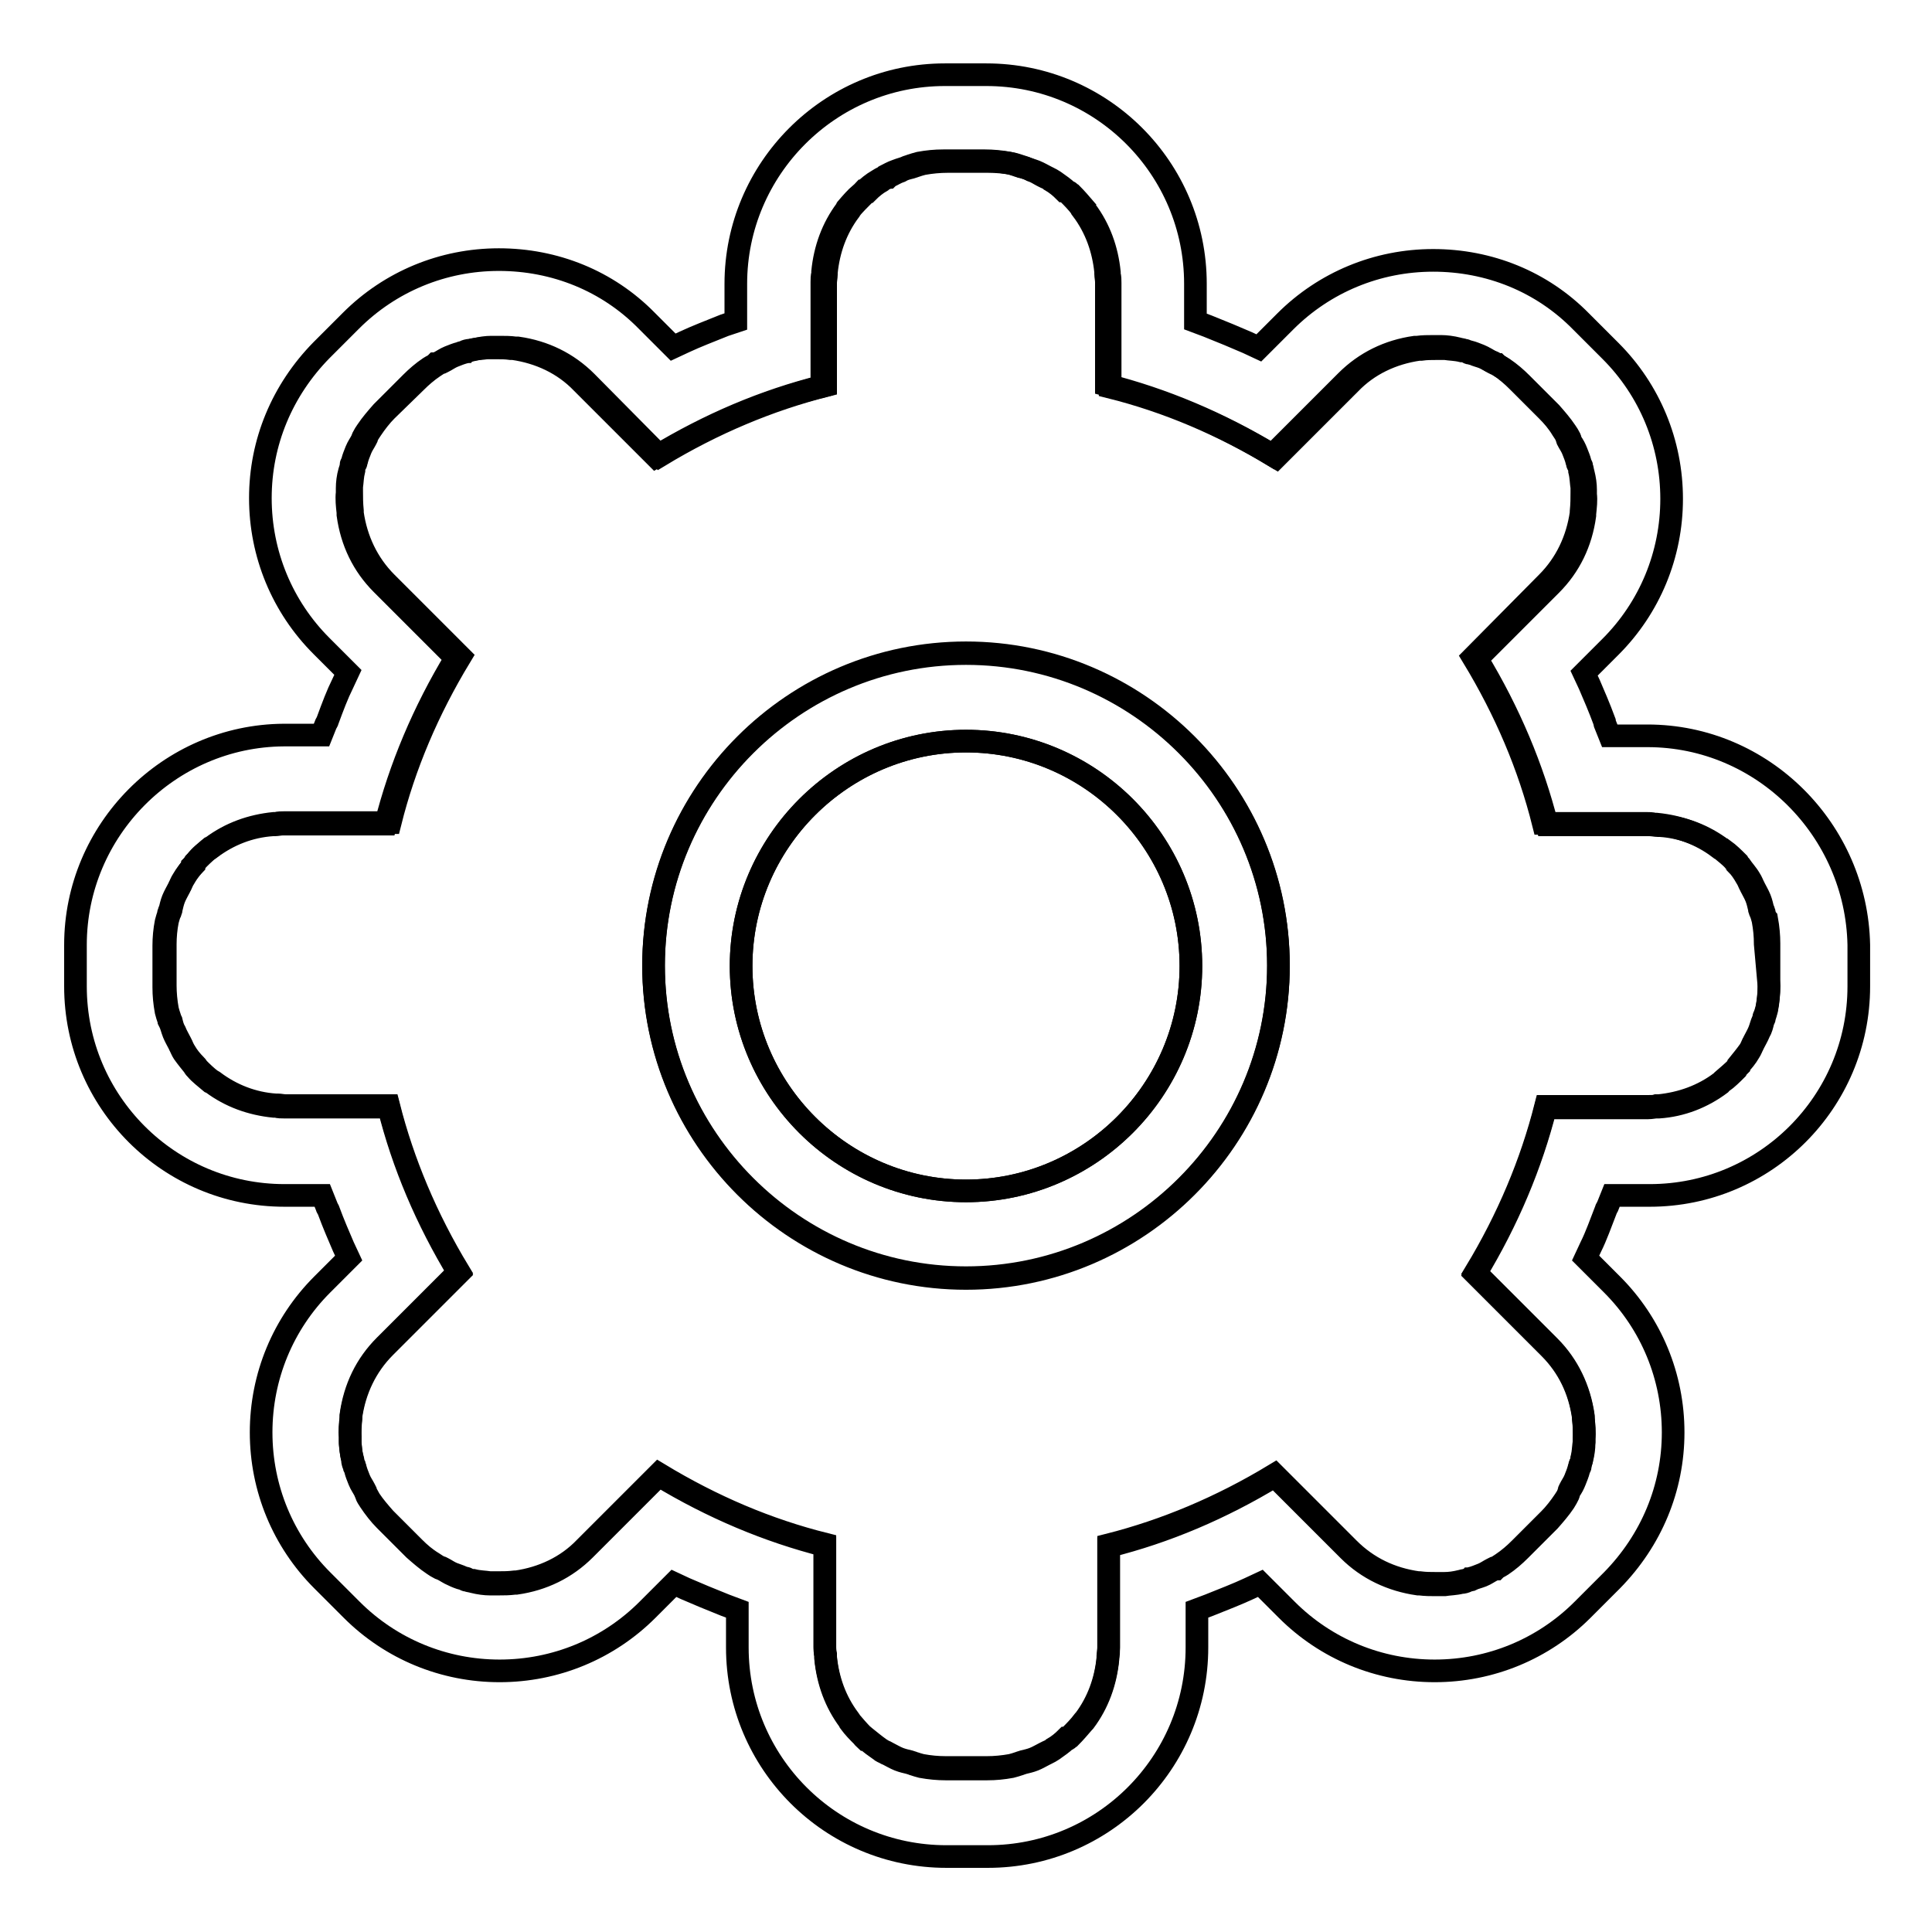 <?xml version="1.0" encoding="utf-8"?>
<!-- Svg Vector Icons : http://www.onlinewebfonts.com/icon -->
<!DOCTYPE svg PUBLIC "-//W3C//DTD SVG 1.1//EN" "http://www.w3.org/Graphics/SVG/1.1/DTD/svg11.dtd">
<svg version="1.1" xmlns="http://www.w3.org/2000/svg" xmlns:xlink="http://www.w3.org/1999/xlink" x="0px" y="0px" viewBox="0 0 256 256" enable-background="new 0 0 256 256" xml:space="preserve">
<g><g><path stroke-width="3" fill-opacity="0" stroke="#000000"  d="M233.8,121.1c0-0.1,0-0.2-0.1-0.3c0-0.1,0-0.2-0.1-0.3c-0.1-0.4-0.2-0.9-0.4-1.4c-0.2-0.5-0.5-1-0.7-1.4l-0.1-0.2c0-0.1-0.1-0.1-0.1-0.2c-0.1-0.2-0.2-0.5-0.4-0.8c-0.4-0.7-0.9-1.2-1.3-1.8l0,0c0,0,0,0,0,0c-0.1-0.1-0.2-0.2-0.3-0.4c-0.6-0.6-1.2-1.2-1.9-1.7c-0.1,0-0.1-0.1-0.2-0.1c-2.4-1.8-5.2-2.9-8.2-3.1c-0.1,0-0.2,0-0.3,0c-0.3,0-0.7-0.1-1.1-0.1h-13.6c-1.9-7.5-5-14.9-9.3-22l9.8-9.8c2.5-2.5,4-5.6,4.5-9.2c0-0.1,0-0.2,0-0.2c0.1-1,0.2-1.8,0.1-2.6c0-0.2,0-0.4,0-0.5c0,0,0-0.1,0-0.1c0-0.7-0.1-1.4-0.3-2.2c-0.1-0.3-0.1-0.6-0.2-0.8c0-0.1,0-0.2-0.1-0.3c0,0-0.1-0.2-0.1-0.3c-0.1-0.4-0.3-0.9-0.5-1.4c-0.2-0.5-0.4-0.9-0.7-1.3l-0.1-0.3c0-0.1-0.1-0.2-0.1-0.3c-0.1-0.2-0.3-0.5-0.5-0.8c-0.6-0.9-1.3-1.7-2-2.5l-3.9-3.9c-0.7-0.7-1.5-1.4-2.4-2l0,0c-0.3-0.2-0.6-0.3-0.8-0.5c-0.1,0-0.2-0.1-0.3-0.1l-0.2-0.1c-0.4-0.2-0.8-0.5-1.3-0.7c-0.5-0.2-1-0.3-1.4-0.5c-0.1,0-0.4-0.1-0.4-0.1c-0.1,0-0.2,0-0.3-0.1c-0.2-0.1-0.5-0.2-0.8-0.2c-0.8-0.2-1.6-0.2-2.2-0.3c0,0-0.1,0-0.1,0c-0.1,0-0.3,0-0.6,0c-0.1,0-0.3,0-0.5,0c-0.7,0-1.3,0-2,0.1c-0.1,0-0.2,0-0.3,0c-3.5,0.5-6.7,2-9.1,4.5l-9.8,9.8c-7.1-4.3-14.4-7.4-22-9.3V37.5c0-0.4,0-0.8-0.1-1.1c0-0.1,0-0.2,0-0.3c-0.3-3-1.3-5.8-3.1-8.2c0,0-0.1-0.1-0.1-0.2l0,0c-0.6-0.7-1.2-1.4-1.8-2c-0.2-0.1-0.3-0.3-0.4-0.3c0,0,0,0-0.1,0c-0.5-0.5-1.1-0.9-1.8-1.4c-0.3-0.2-0.5-0.3-0.7-0.4c-0.1,0-0.2-0.1-0.2-0.1l-0.2-0.1c-0.4-0.2-0.9-0.5-1.4-0.7c-0.5-0.2-1-0.3-1.4-0.5l-0.3-0.1c-0.1,0-0.2,0-0.3-0.1c-0.3-0.1-0.6-0.2-1-0.3c-1.1-0.2-2.1-0.3-3.2-0.3h-5.5c-1,0-2.1,0.1-3.2,0.3c-0.4,0.1-0.7,0.2-1,0.3c-0.1,0-0.2,0.1-0.3,0.1l-0.3,0.1c-0.4,0.1-0.9,0.2-1.4,0.5c-0.6,0.2-1,0.5-1.5,0.7l-0.1,0.1c-0.1,0-0.1,0.1-0.2,0.1c-0.2,0.1-0.5,0.2-0.7,0.4c-0.7,0.4-1.3,0.9-1.8,1.4c0,0,0,0-0.1,0c-0.1,0.1-0.3,0.2-0.4,0.4c-0.6,0.6-1.2,1.2-1.8,1.9l0,0c0,0.1-0.1,0.1-0.1,0.2c-1.8,2.4-2.8,5.2-3.1,8.2c0,0.1,0,0.2,0,0.3c0,0.3-0.1,0.7-0.1,1.1v13.6c-7.5,1.9-14.9,5-22,9.3l-9.7-9.8c-2.5-2.5-5.6-4-9.1-4.5c-0.1,0-0.2,0-0.3,0c-0.7-0.1-1.4-0.1-2-0.1c-0.2,0-0.3,0-0.5,0c-0.2,0-0.4,0-0.6,0c0,0-0.1,0-0.1,0c-0.6,0-1.4,0.1-2.2,0.3c-0.3,0.1-0.6,0.1-0.8,0.2c-0.1,0-0.2,0-0.3,0.1l0,0c-0.1,0-0.2,0.1-0.3,0.1c-0.4,0.1-0.9,0.3-1.4,0.5c-0.5,0.2-0.9,0.5-1.3,0.7l-0.2,0.1c-0.1,0-0.2,0.1-0.3,0.1c-0.2,0.1-0.5,0.3-0.8,0.5l0,0c-0.9,0.6-1.7,1.3-2.4,2l-3.9,3.8c-0.7,0.7-1.4,1.6-2,2.5c-0.2,0.3-0.4,0.6-0.5,0.8c0,0.1-0.1,0.2-0.1,0.3l-0.1,0.2c-0.2,0.4-0.5,0.8-0.7,1.3c-0.2,0.5-0.4,1-0.5,1.4c0,0.1-0.1,0.3-0.1,0.3c0,0.1,0,0.2-0.1,0.3c-0.1,0.2-0.2,0.5-0.2,0.8c-0.2,0.8-0.2,1.5-0.3,2.2c0,0,0,0.1,0,0.1c0,0.1,0,0.3,0,0.5c0,0.8,0,1.6,0.1,2.6c0,0.1,0,0.2,0,0.3c0.5,3.5,2,6.7,4.5,9.2l9.8,9.8c-4.3,7.1-7.4,14.4-9.3,22H37.7c-0.4,0-0.8,0-1.1,0.1c-0.1,0-0.2,0-0.3,0c-3,0.3-5.8,1.3-8.2,3.1c-0.1,0-0.1,0.1-0.2,0.1c-0.7,0.6-1.4,1.1-1.9,1.8c-0.1,0.1-0.3,0.3-0.3,0.4c0,0,0,0,0,0.1l0,0c-0.5,0.5-0.9,1.1-1.3,1.8c-0.2,0.3-0.3,0.6-0.4,0.8c0,0.1-0.1,0.1-0.1,0.2l-0.1,0.2c-0.2,0.4-0.5,0.9-0.7,1.4c-0.2,0.5-0.3,1-0.4,1.4c0,0.1,0,0.2-0.1,0.3c0,0.1,0,0.2-0.1,0.3c-0.1,0.3-0.2,0.6-0.3,1c-0.2,1-0.3,2.1-0.3,3.1v5.5c0,1,0.1,2.1,0.3,3.2c0.1,0.4,0.2,0.7,0.3,1c0,0.1,0,0.2,0.1,0.3l0.1,0.2c0.1,0.4,0.2,0.9,0.5,1.4c0.2,0.5,0.5,1,0.7,1.4l0.1,0.2c0,0.1,0.1,0.2,0.1,0.2c0.1,0.2,0.2,0.5,0.4,0.8c0.4,0.7,0.9,1.3,1.4,1.8l0,0c0,0,0,0,0,0c0.1,0.1,0.2,0.2,0.3,0.4c0.6,0.6,1.2,1.2,1.9,1.7c0.1,0,0.1,0.1,0.2,0.1c2.4,1.8,5.2,2.9,8.2,3.1c0.1,0,0.2,0,0.3,0c0.3,0,0.7,0.1,1.1,0.1h13.6c1.9,7.5,5,14.9,9.3,22l-9.8,9.8c-2.5,2.5-4,5.6-4.5,9.2c0,0.1,0,0.2,0,0.3c-0.1,0.9-0.2,1.8-0.1,2.6c0,0.2,0,0.4,0,0.5c0,0,0,0.1,0,0.1c0,0.7,0.1,1.5,0.3,2.2c0.1,0.3,0.1,0.6,0.2,0.8c0,0.1,0,0.2,0.1,0.3c0,0,0.1,0.2,0.1,0.3c0.1,0.4,0.3,0.9,0.5,1.4c0.2,0.5,0.5,0.9,0.7,1.3l0.1,0.2c0,0.1,0.1,0.2,0.1,0.3c0.1,0.2,0.3,0.5,0.5,0.9c0.6,0.9,1.3,1.7,2,2.5l3.9,3.9c0.7,0.7,1.5,1.4,2.5,2c0.3,0.2,0.6,0.4,0.8,0.5c0.1,0,0.2,0.1,0.3,0.1l0.2,0.1c0.4,0.2,0.8,0.5,1.3,0.7c0.5,0.2,0.9,0.3,1.3,0.5c0.1,0,0.2,0.1,0.3,0.1l0,0c0.1,0,0.2,0,0.3,0.1c0.2,0.1,0.5,0.2,0.8,0.2c0.8,0.2,1.6,0.2,2.2,0.3h0c0,0,0.1,0,0.1,0c0.1,0,0.3,0,0.5,0c0.2,0,0.4,0,0.6,0c0.6,0,1.3,0,2.1-0.1h0c0.1,0,0.1,0,0.2,0c3.5-0.5,6.7-2,9.1-4.5l9.8-9.8c7.1,4.3,14.4,7.4,22,9.3v13.6c0,0.4,0,0.8,0.1,1.1c0,0.1,0,0.2,0,0.3c0.3,3,1.3,5.8,3.1,8.2c0.1,0.1,0.1,0.1,0.1,0.2l0,0c0.6,0.7,1.2,1.4,1.7,1.9c0.2,0.1,0.3,0.3,0.4,0.4c0,0,0,0,0.1,0c0.5,0.4,1.1,0.9,1.8,1.4c0.3,0.2,0.5,0.3,0.7,0.4c0.1,0,0.2,0.1,0.2,0.1l0.2,0.1c0.4,0.2,0.9,0.5,1.4,0.7l0,0c0.5,0.2,1,0.3,1.4,0.4l0.3,0.1c0.1,0,0.2,0.1,0.3,0.1c0.3,0.1,0.6,0.2,1,0.3c1.1,0.2,2.1,0.3,3.2,0.3h5.5c1,0,2.1-0.1,3.2-0.3c0.4-0.1,0.7-0.2,1-0.3c0.1,0,0.2-0.1,0.3-0.1l0.3-0.1c0.4-0.1,0.9-0.2,1.4-0.4l0,0c0.5-0.2,1-0.5,1.4-0.7l0.2-0.1c0.1,0,0.2-0.1,0.2-0.1c0.2-0.1,0.5-0.2,0.7-0.4c0.7-0.4,1.3-0.9,1.8-1.4c0,0,0,0,0.1,0c0.1-0.1,0.2-0.2,0.4-0.3c0.6-0.6,1.2-1.2,1.8-2l0,0c0,0,0.1-0.1,0.1-0.1c1.8-2.4,2.8-5.2,3.1-8.2c0-0.1,0-0.2,0-0.3c0-0.3,0.1-0.7,0.1-1.1v-13.6c7.5-1.9,14.9-5,22-9.3l9.8,9.8c2.5,2.5,5.6,4,9.2,4.5c0.1,0,0.1,0,0.2,0h0c0.8,0.1,1.4,0.1,2.1,0.1c0.2,0,0.4,0,0.6,0c0.2,0,0.4,0,0.5,0c0,0,0.1,0,0.1,0h0c0.7,0,1.4-0.1,2.2-0.3c0.3-0.1,0.6-0.1,0.8-0.2c0.1,0,0.2,0,0.3-0.1l0,0c0.1,0,0.2-0.1,0.3-0.1c0.4-0.1,0.9-0.3,1.4-0.5c0.5-0.2,0.9-0.5,1.3-0.7l0.2-0.1c0.1,0,0.2-0.1,0.3-0.1c0.2-0.1,0.5-0.3,0.8-0.5l0,0c0.9-0.6,1.7-1.3,2.4-2l3.9-3.9c0.7-0.7,1.4-1.6,2-2.5c0.2-0.3,0.4-0.6,0.5-0.9c0-0.1,0.1-0.2,0.1-0.3c0-0.1,0.1-0.2,0.1-0.3c0.2-0.4,0.5-0.8,0.7-1.3c0.2-0.5,0.4-1,0.5-1.4c0-0.1,0.1-0.3,0.1-0.3c0-0.1,0-0.2,0.1-0.3c0.1-0.2,0.2-0.5,0.2-0.8c0.2-0.8,0.2-1.6,0.3-2.2c0,0,0-0.1,0-0.1c0-0.1,0-0.3,0-0.5c0-0.8,0-1.6-0.1-2.6c0-0.1,0-0.2,0-0.2c-0.5-3.5-2-6.7-4.5-9.2l-9.8-9.8c4.3-7.1,7.4-14.5,9.3-22h13.6c0.4,0,0.8,0,1.1-0.1c0.1,0,0.2,0,0.3,0c3-0.3,5.8-1.3,8.2-3.1c0.1,0,0.1-0.1,0.2-0.2c0.7-0.6,1.4-1.2,1.9-1.7c0.1-0.1,0.2-0.3,0.3-0.4c0,0,0,0,0-0.1l0,0c0.4-0.5,0.9-1.1,1.4-1.8c0.2-0.3,0.3-0.6,0.4-0.8c0-0.1,0.1-0.1,0.1-0.2l0.1-0.2c0.2-0.4,0.5-0.9,0.7-1.4s0.3-1,0.5-1.4l0.1-0.3c0-0.1,0-0.2,0.1-0.3c0.1-0.3,0.2-0.6,0.3-1c0.2-1,0.3-2.1,0.3-3.1v-5.5c0-1-0.1-2.1-0.3-3.2C234,121.7,233.9,121.4,233.8,121.1z M128,169.4c-22.8,0-41.4-18.6-41.4-41.4s18.6-41.4,41.4-41.4c22.8,0,41.4,18.6,41.4,41.4S150.8,169.4,128,169.4z"/><path stroke-width="3" fill-opacity="0" stroke="#000000"  d="M128,98.2c-16.4,0-29.8,13.4-29.8,29.8c0,16.4,13.4,29.8,29.8,29.8c16.4,0,29.8-13.4,29.8-29.8C157.8,111.5,144.4,98.2,128,98.2z"/><path stroke-width="3" fill-opacity="0" stroke="#000000"  d="M218.3,97.5h-5l-0.6-1.5l0,0c0-0.1-0.1-0.2-0.1-0.4v0c-0.7-1.9-1.4-3.5-2-4.9l-0.7-1.5l3.5-3.5c5.2-5.2,8.1-12.2,8.1-19.6c0-7.4-2.9-14.4-8.1-19.6l-3.9-3.9c-5.2-5.3-12.2-8.1-19.6-8.1s-14.4,2.9-19.6,8.1l-3.5,3.5l-1.5-0.7c-1.6-0.7-3.3-1.4-5.3-2.2l-1.6-0.6v-5c0-15.3-12.4-27.7-27.7-27.7h-5.5c-15.3,0-27.7,12.5-27.7,27.7v5L96,43.1c-2,0.8-3.8,1.5-5.3,2.2L89.2,46l-3.5-3.5c-5.2-5.3-12.2-8.1-19.6-8.1c-7.4,0-14.4,2.9-19.6,8.1l-3.9,3.9c-5.2,5.3-8.1,12.2-8.1,19.6c0,7.4,2.9,14.4,8.1,19.6l3.5,3.5l-0.7,1.5c-0.7,1.4-1.3,3-2,4.9c0,0.1-0.1,0.2-0.2,0.4l0,0l-0.6,1.5h-5C22.4,97.5,10,110,10,125.2v5.5c0,15.3,12.4,27.7,27.7,27.7h5l0.6,1.5l0,0c0,0.1,0.1,0.2,0.2,0.4c0.7,1.9,1.4,3.5,2,4.9l0.7,1.5l-3.5,3.5c-5.2,5.2-8.1,12.2-8.1,19.6c0,7.4,2.9,14.4,8.1,19.6l3.9,3.9c5.2,5.2,12.2,8.1,19.6,8.1c7.4,0,14.4-2.9,19.6-8.1l3.5-3.5l1.5,0.7c1.6,0.7,3.3,1.4,5.3,2.2l1.6,0.6v5c0,15.3,12.4,27.7,27.7,27.7h5.5c15.3,0,27.7-12.4,27.7-27.7v-5l1.6-0.6c2-0.8,3.8-1.5,5.3-2.2l1.5-0.7l3.5,3.5c5.2,5.2,12.2,8.1,19.6,8.1s14.4-2.9,19.6-8.1l3.9-3.9c5.2-5.3,8.1-12.2,8.1-19.6c0-7.4-2.9-14.4-8.1-19.6l-3.5-3.5l0.7-1.5c0.7-1.4,1.3-3.1,2-4.9c0-0.1,0.1-0.2,0.2-0.4l0,0l0.6-1.5h5c15.3,0,27.7-12.4,27.7-27.7v-5.5C246,110,233.6,97.5,218.3,97.5z M234.4,130.7c0,1-0.1,2.1-0.3,3.1c-0.1,0.4-0.2,0.7-0.3,1c0,0.1,0,0.2-0.1,0.3l-0.1,0.3c-0.1,0.4-0.2,0.9-0.5,1.4c-0.2,0.5-0.5,1-0.7,1.4l-0.1,0.2c0,0.1-0.1,0.1-0.1,0.2c-0.1,0.2-0.2,0.5-0.4,0.8c-0.4,0.7-0.9,1.3-1.4,1.8l0,0c0,0,0,0,0,0.1c-0.1,0.1-0.2,0.2-0.3,0.4c-0.6,0.6-1.2,1.2-1.9,1.7c-0.1,0-0.1,0.1-0.2,0.2c-2.4,1.8-5.2,2.9-8.2,3.1c-0.1,0-0.2,0-0.3,0c-0.3,0-0.7,0.1-1.1,0.1h-13.6c-1.9,7.5-5,14.9-9.3,22l9.8,9.8c2.5,2.5,4,5.6,4.5,9.2c0,0.1,0,0.1,0,0.2c0.1,0.9,0.2,1.8,0.1,2.6c0,0.2,0,0.4,0,0.5c0,0,0,0.1,0,0.1c0,0.7-0.1,1.4-0.3,2.2c-0.1,0.3-0.2,0.6-0.2,0.8c0,0.1,0,0.2-0.1,0.3c0,0-0.1,0.2-0.1,0.3c-0.1,0.4-0.3,0.9-0.5,1.4c-0.2,0.5-0.4,0.9-0.7,1.3c0,0.1-0.1,0.2-0.1,0.3c0,0.1-0.1,0.2-0.1,0.3c-0.1,0.2-0.3,0.6-0.5,0.9c-0.6,0.9-1.3,1.7-2,2.5l-3.9,3.9c-0.7,0.7-1.5,1.4-2.4,2l0,0c-0.3,0.2-0.6,0.3-0.8,0.5c-0.1,0-0.2,0.1-0.3,0.1l-0.2,0.1c-0.4,0.2-0.8,0.5-1.3,0.7c-0.5,0.2-1,0.3-1.4,0.5c-0.1,0-0.2,0.1-0.3,0.1l0,0c-0.1,0-0.2,0-0.3,0.1c-0.2,0.1-0.5,0.2-0.8,0.2c-0.8,0.2-1.6,0.2-2.2,0.3h0c0,0-0.1,0-0.1,0c-0.1,0-0.3,0-0.5,0c-0.2,0-0.4,0-0.6,0c-0.6,0-1.3,0-2.1-0.1h0c-0.1,0-0.1,0-0.2,0c-3.5-0.5-6.7-2-9.2-4.5l-9.8-9.8c-7.1,4.3-14.4,7.4-22,9.3v13.6c0,0.4,0,0.8-0.1,1.1c0,0.1,0,0.2,0,0.3c-0.3,3-1.3,5.8-3.1,8.2c0,0-0.1,0.1-0.1,0.1l0,0c-0.6,0.7-1.2,1.4-1.8,2c-0.2,0.1-0.3,0.3-0.4,0.3c0,0,0,0-0.1,0c-0.5,0.5-1.1,0.9-1.8,1.4c-0.3,0.2-0.5,0.3-0.7,0.4c-0.1,0-0.2,0.1-0.2,0.1l-0.2,0.1c-0.4,0.2-0.9,0.5-1.4,0.7l0,0c-0.5,0.2-1,0.3-1.4,0.4l-0.3,0.1c-0.1,0-0.2,0.1-0.3,0.1c-0.3,0.1-0.6,0.2-1,0.3c-1.1,0.2-2.1,0.3-3.2,0.3h-5.5c-1,0-2.1-0.1-3.2-0.3c-0.4-0.1-0.7-0.2-1-0.3c-0.1,0-0.2-0.1-0.3-0.1l-0.3-0.1c-0.4-0.1-0.9-0.2-1.4-0.4l0,0c-0.5-0.2-1-0.5-1.4-0.7l-0.2-0.1c-0.1,0-0.2-0.1-0.2-0.1c-0.2-0.1-0.5-0.2-0.7-0.4c-0.7-0.5-1.3-0.9-1.8-1.4c0,0,0,0-0.1,0c-0.1-0.1-0.3-0.2-0.4-0.4c-0.6-0.6-1.2-1.2-1.7-1.9l0,0c0,0-0.1-0.1-0.1-0.2c-1.8-2.4-2.8-5.2-3.1-8.2c0-0.1,0-0.2,0-0.3c0-0.3-0.1-0.7-0.1-1.1v-13.6c-7.5-1.9-14.9-5-22-9.3l-9.8,9.8c-2.5,2.5-5.6,4-9.1,4.5c-0.1,0-0.1,0-0.2,0h0c-0.8,0.1-1.4,0.1-2.1,0.1c-0.2,0-0.4,0-0.6,0c-0.2,0-0.4,0-0.5,0c0,0-0.1,0-0.1,0h0c-0.6,0-1.4-0.1-2.2-0.3c-0.3-0.1-0.6-0.1-0.8-0.2c-0.1,0-0.2,0-0.3-0.1l0,0c-0.1,0-0.2-0.1-0.3-0.1c-0.4-0.1-0.9-0.3-1.3-0.5c-0.5-0.2-0.9-0.5-1.3-0.7l-0.2-0.1c-0.1,0-0.2-0.1-0.3-0.1c-0.2-0.1-0.5-0.3-0.8-0.5c-0.9-0.6-1.7-1.3-2.5-2l-3.9-3.9c-0.7-0.7-1.4-1.6-2-2.5c-0.2-0.3-0.4-0.6-0.5-0.9c0-0.1-0.1-0.2-0.1-0.3l-0.1-0.2c-0.2-0.4-0.5-0.8-0.7-1.3c-0.2-0.5-0.4-1-0.5-1.4c0-0.1-0.1-0.3-0.1-0.3c0-0.1,0-0.2-0.1-0.3c-0.1-0.2-0.2-0.5-0.2-0.8c-0.2-0.8-0.2-1.5-0.3-2.2c0,0,0-0.1,0-0.1c0-0.1,0-0.3,0-0.5c0-0.8,0-1.6,0.1-2.6c0-0.1,0-0.2,0-0.3c0.5-3.5,2-6.7,4.5-9.2l9.8-9.8c-4.3-7.1-7.4-14.4-9.3-22H37.7c-0.4,0-0.8,0-1.1-0.1c-0.1,0-0.2,0-0.3,0c-3-0.3-5.8-1.3-8.2-3.1c-0.1,0-0.1-0.1-0.2-0.1c-0.7-0.6-1.4-1.1-1.9-1.7c-0.1-0.1-0.3-0.3-0.3-0.4c0,0,0,0,0,0l0,0c-0.4-0.5-0.9-1.1-1.4-1.8c-0.2-0.3-0.3-0.6-0.4-0.8c0-0.1-0.1-0.1-0.1-0.2l-0.1-0.2c-0.2-0.4-0.5-0.9-0.7-1.4c-0.2-0.5-0.3-1-0.5-1.4l-0.1-0.2c0-0.1,0-0.2-0.1-0.3c-0.1-0.3-0.2-0.6-0.3-1c-0.2-1.1-0.3-2.1-0.3-3.2v-5.5c0-1,0.1-2.1,0.3-3.1c0.1-0.4,0.2-0.7,0.3-1c0-0.1,0-0.2,0.1-0.3c0-0.1,0-0.2,0.1-0.3c0.1-0.4,0.2-0.9,0.4-1.4c0.2-0.5,0.5-1,0.7-1.4l0.1-0.2c0-0.1,0.1-0.1,0.1-0.2c0.1-0.2,0.2-0.5,0.4-0.8c0.4-0.7,0.9-1.3,1.3-1.8l0,0c0,0,0,0,0-0.1c0.1-0.1,0.2-0.2,0.3-0.4c0.6-0.6,1.2-1.2,1.9-1.8c0,0,0.1-0.1,0.2-0.1c2.4-1.8,5.2-2.9,8.2-3.1c0.1,0,0.2,0,0.3,0c0.3,0,0.7-0.1,1.1-0.1h13.6c1.9-7.5,5-14.9,9.3-22l-9.8-9.8c-2.5-2.5-4-5.6-4.5-9.2c0-0.1,0-0.2,0-0.3c-0.1-0.9-0.2-1.8-0.1-2.6c0-0.2,0-0.4,0-0.5c0,0,0-0.1,0-0.1c0-0.7,0.1-1.5,0.3-2.2c0.1-0.3,0.2-0.6,0.2-0.8c0-0.1,0-0.2,0.1-0.3c0,0,0.1-0.2,0.1-0.3c0.1-0.4,0.3-0.9,0.5-1.4s0.5-0.9,0.7-1.3l0.1-0.2c0-0.1,0.1-0.2,0.1-0.3c0.1-0.2,0.3-0.5,0.5-0.8c0.6-0.9,1.3-1.7,2-2.5l3.9-3.9c0.7-0.7,1.5-1.4,2.4-2l0,0c0.3-0.2,0.6-0.3,0.8-0.5c0.1,0,0.2-0.1,0.3-0.1l0.2-0.1c0.4-0.2,0.8-0.5,1.3-0.7c0.5-0.2,1-0.4,1.4-0.5c0.1,0,0.2-0.1,0.3-0.1l0,0c0.1,0,0.2,0,0.3-0.1c0.2-0.1,0.5-0.2,0.8-0.2c0.8-0.2,1.6-0.2,2.2-0.3c0,0,0.1,0,0.1,0c0.1,0,0.3,0,0.6,0c0.2,0,0.3,0,0.5,0c0.7,0,1.3,0,2,0.1c0.1,0,0.2,0,0.3,0c3.5,0.5,6.7,2,9.1,4.5l9.8,9.8c7.1-4.3,14.4-7.4,22-9.3V37.4c0-0.4,0-0.8,0.1-1.1c0-0.1,0-0.2,0-0.3c0.3-3,1.3-5.8,3.1-8.2c0-0.1,0.1-0.1,0.1-0.2l0,0c0.6-0.7,1.2-1.4,1.8-1.9c0.2-0.1,0.3-0.3,0.4-0.4c0,0,0,0,0.1,0c0.5-0.5,1.1-1,1.8-1.4c0.3-0.2,0.5-0.3,0.7-0.4c0.1,0,0.2-0.1,0.2-0.1l0.1-0.1c0.4-0.2,0.9-0.5,1.5-0.7c0.5-0.2,1-0.3,1.4-0.5l0.3-0.1c0.1,0,0.2-0.1,0.3-0.1c0.3-0.1,0.6-0.2,1-0.3c1.1-0.2,2.1-0.3,3.2-0.3h5.5c1,0,2.1,0.1,3.2,0.3c0.4,0.1,0.7,0.2,1,0.3c0.1,0,0.2,0.1,0.3,0.1l0.3,0.1c0.4,0.1,0.9,0.2,1.4,0.5c0.6,0.2,1,0.5,1.4,0.7l0.2,0.1c0.1,0,0.2,0.1,0.2,0.1c0.2,0.1,0.5,0.2,0.7,0.4c0.7,0.4,1.3,0.9,1.8,1.4c0,0,0,0,0.1,0c0.1,0.1,0.2,0.2,0.4,0.3c0.6,0.6,1.2,1.2,1.8,2l0,0c0,0,0.1,0.1,0.1,0.2c1.8,2.4,2.8,5.2,3.1,8.2c0,0.1,0,0.2,0,0.3c0,0.3,0.1,0.7,0.1,1.1V51c7.5,1.9,14.9,5,22,9.3l9.8-9.8c2.5-2.5,5.6-4,9.1-4.5c0.1,0,0.2,0,0.3,0c0.7-0.1,1.4-0.1,2-0.1c0.2,0,0.3,0,0.5,0c0.2,0,0.4,0,0.6,0c0,0,0.1,0,0.1,0c0.6,0,1.4,0.1,2.2,0.3c0.3,0.1,0.6,0.1,0.8,0.2c0.1,0,0.2,0,0.3,0.1c0,0,0.2,0.1,0.4,0.1c0.4,0.1,0.9,0.3,1.4,0.5c0.5,0.2,0.9,0.5,1.3,0.7l0.2,0.1c0.1,0,0.2,0.1,0.3,0.1c0.2,0.1,0.5,0.3,0.8,0.5l0,0c0.9,0.6,1.7,1.3,2.4,2l3.9,3.9c0.7,0.7,1.4,1.5,2,2.5c0.2,0.3,0.4,0.6,0.5,0.8c0,0.1,0.1,0.2,0.1,0.3l0.1,0.3c0.2,0.4,0.5,0.8,0.7,1.3c0.2,0.5,0.4,1,0.5,1.4c0,0.1,0.1,0.3,0.1,0.3c0,0.1,0,0.2,0.1,0.3c0.1,0.2,0.2,0.5,0.2,0.8c0.2,0.8,0.2,1.6,0.3,2.2c0,0,0,0.1,0,0.1c0,0.1,0,0.3,0,0.5c0,0.8,0,1.6-0.1,2.6c0,0.1,0,0.1,0,0.2c-0.5,3.5-2,6.7-4.5,9.2l-9.8,9.9c4.3,7.1,7.4,14.4,9.3,22h13.6c0.4,0,0.8,0,1.1,0.1c0.1,0,0.2,0,0.3,0c3,0.3,5.8,1.3,8.2,3.1c0.1,0,0.1,0.1,0.2,0.1c0.7,0.6,1.4,1.1,1.9,1.7c0.1,0.1,0.3,0.3,0.3,0.4c0,0,0,0,0,0l0,0c0.5,0.5,0.9,1.1,1.3,1.8c0.2,0.3,0.3,0.6,0.4,0.8c0,0.1,0.1,0.1,0.1,0.2l0.1,0.2c0.2,0.4,0.5,0.9,0.7,1.4c0.2,0.5,0.3,1,0.4,1.4c0,0.1,0,0.2,0.1,0.3c0,0.1,0,0.2,0.1,0.3c0.1,0.3,0.2,0.6,0.3,1c0.2,1.1,0.3,2.1,0.3,3.2L234.4,130.7L234.4,130.7z"/><path stroke-width="3" fill-opacity="0" stroke="#000000"  d="M128,86.5c-22.8,0-41.4,18.6-41.4,41.4s18.6,41.4,41.4,41.4c22.8,0,41.4-18.6,41.4-41.4S150.8,86.5,128,86.5z M128,157.8c-16.4,0-29.8-13.4-29.8-29.8c0-16.4,13.4-29.8,29.8-29.8c16.4,0,29.8,13.4,29.8,29.8C157.8,144.4,144.4,157.8,128,157.8z"/></g></g>
</svg>
